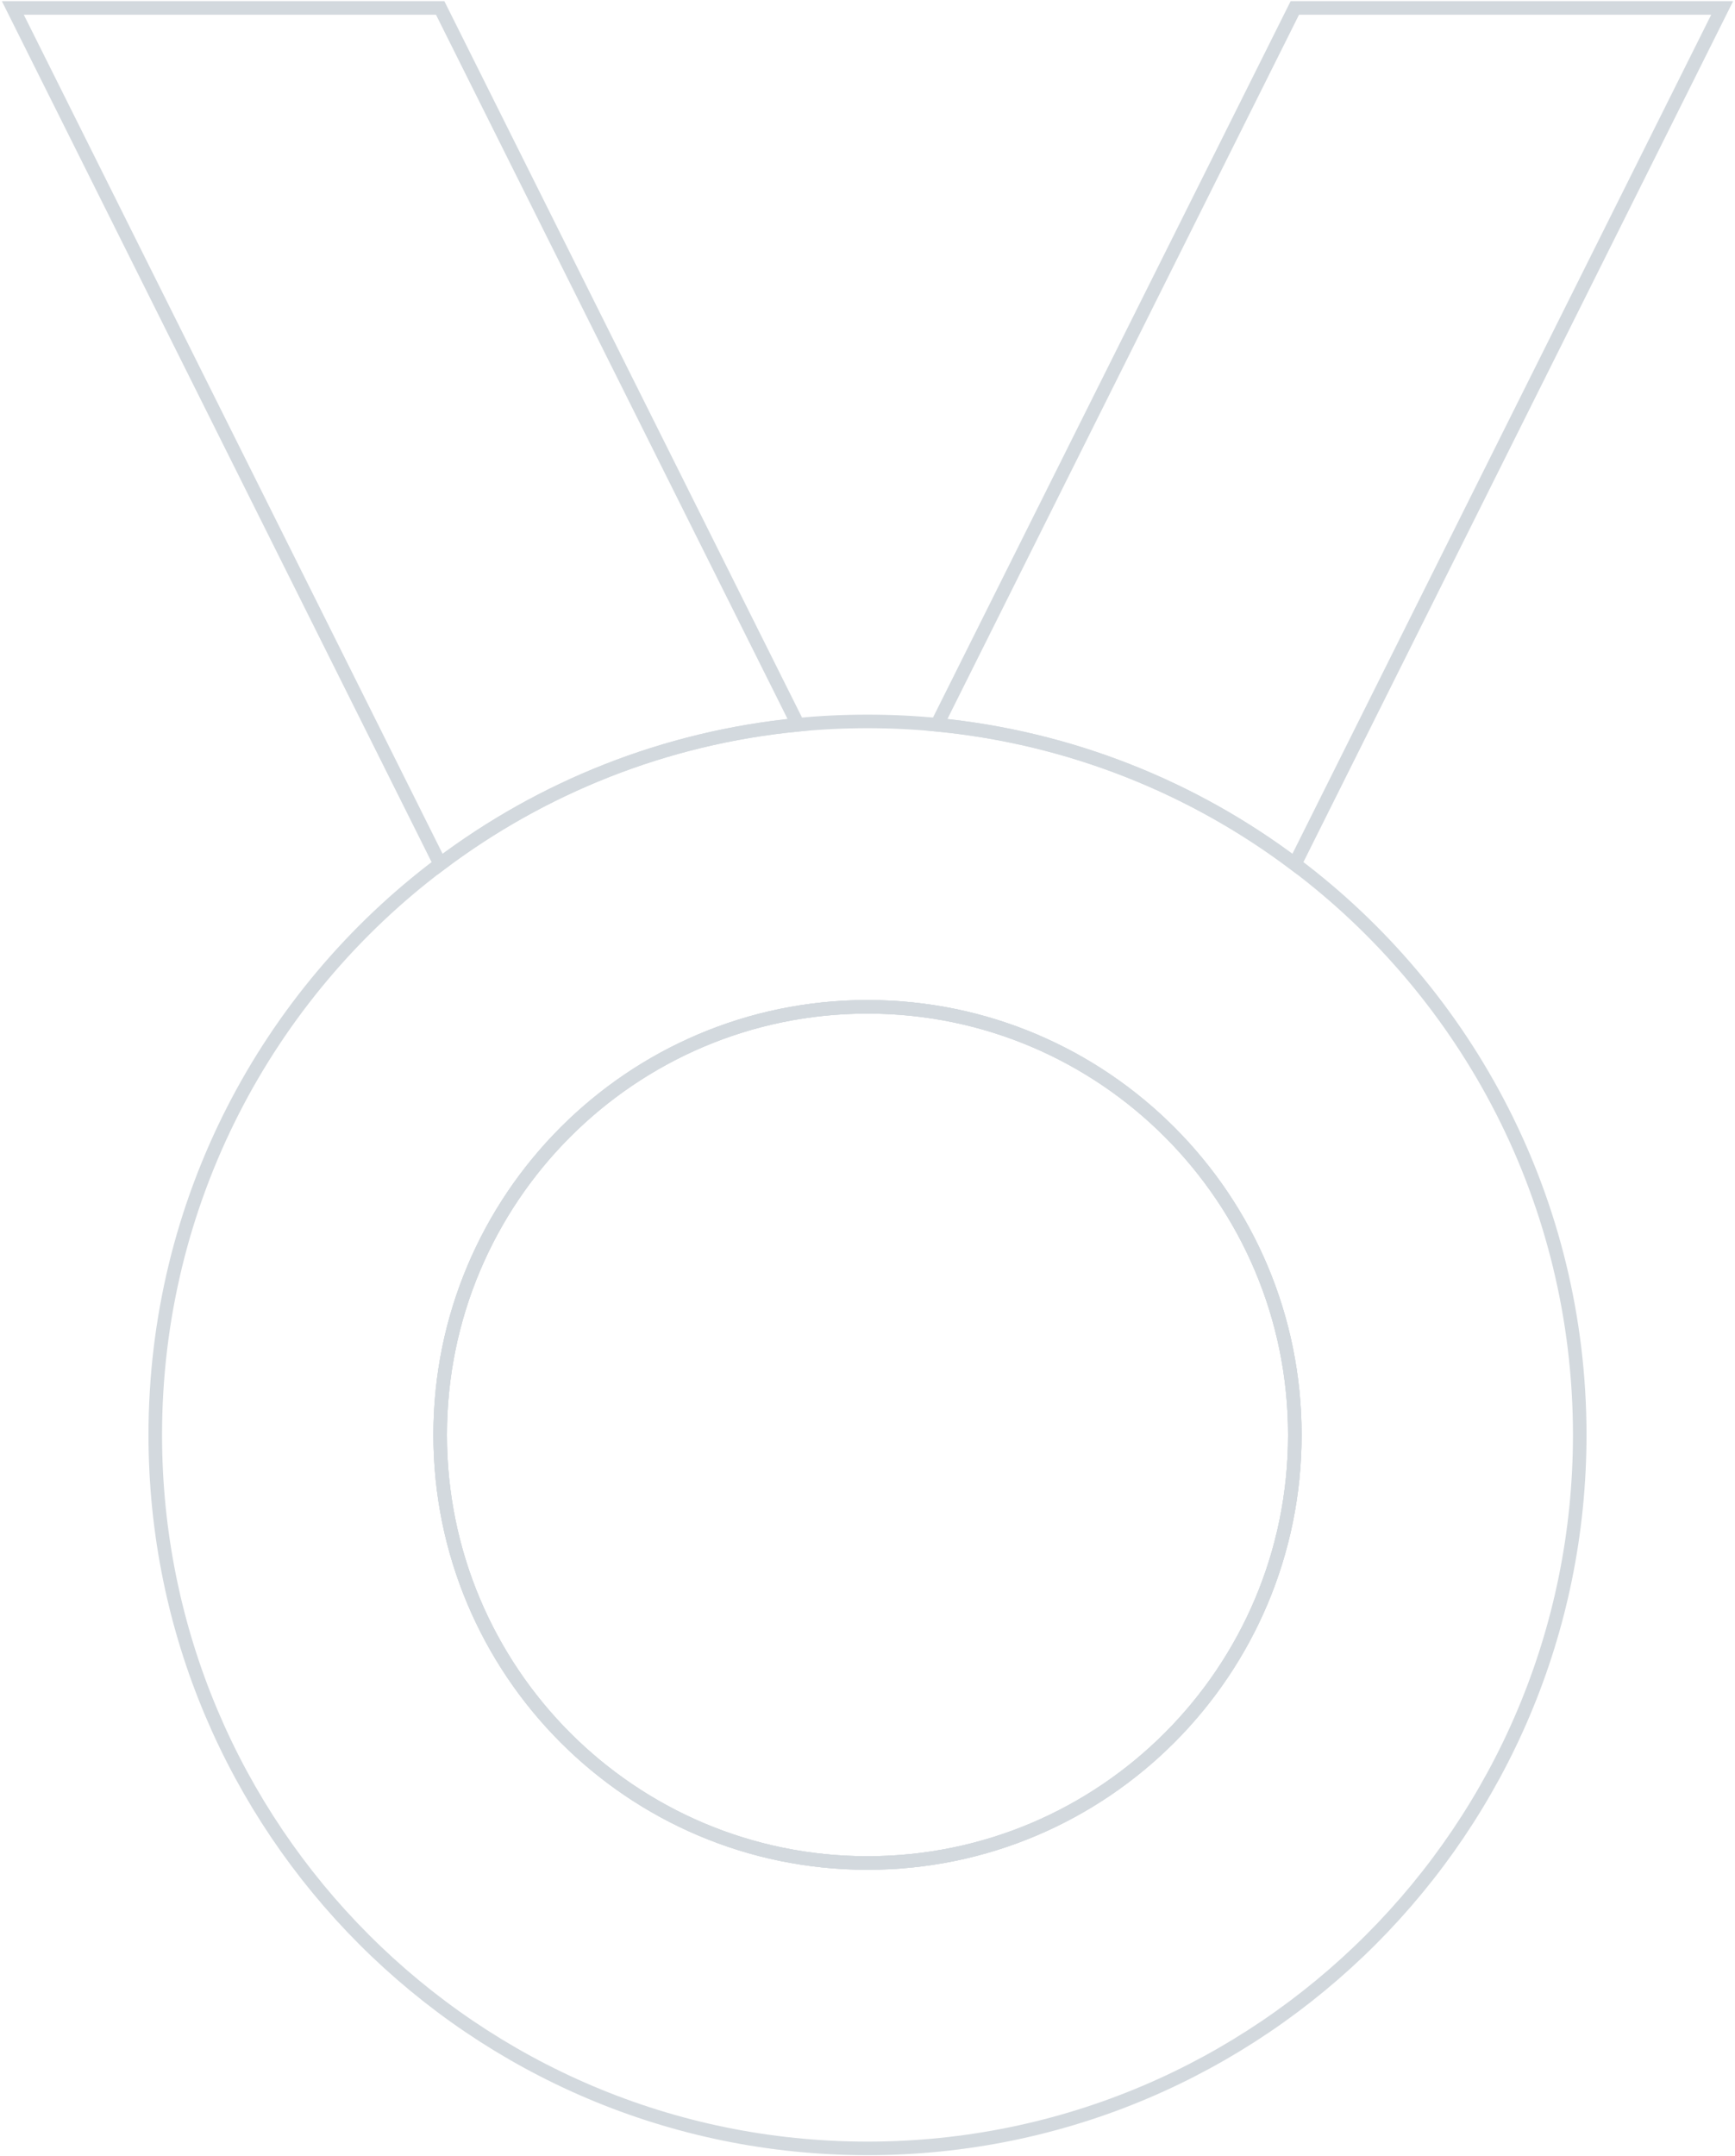 <svg width="128" height="159" viewBox="0 0 128 159" fill="none" xmlns="http://www.w3.org/2000/svg">
<g clip-path="url(#clip0_147_1592)">
<path d="M64 137.371C81.412 137.371 95.527 123.239 95.527 105.805C95.527 88.372 81.412 74.239 64 74.239C46.588 74.239 32.473 88.372 32.473 105.805C32.473 123.239 46.588 137.371 64 137.371Z" stroke="#D3D9DE" stroke-miterlimit="10"/>
<path d="M95.527 63.717C88.031 58.07 78.97 54.399 69.126 53.44C67.445 53.277 65.728 53.195 64 53.195C62.272 53.195 60.556 53.277 58.874 53.44C49.031 54.399 39.97 58.07 32.473 63.717C19.71 73.304 11.455 88.596 11.455 105.805C11.455 134.858 34.984 158.415 64 158.415C93.017 158.415 116.545 134.858 116.545 105.805C116.545 88.596 108.29 73.304 95.527 63.717ZM64 137.371C46.59 137.371 32.473 123.237 32.473 105.805C32.473 88.374 46.59 74.239 64 74.239C81.41 74.239 95.527 88.374 95.527 105.805C95.527 123.237 81.41 137.371 64 137.371Z" stroke="#D3D9DE" stroke-miterlimit="10"/>
<path d="M64 137.371C81.412 137.371 95.527 123.239 95.527 105.805C95.527 88.372 81.412 74.239 64 74.239C46.588 74.239 32.473 88.372 32.473 105.805C32.473 123.239 46.588 137.371 64 137.371Z" stroke="#D3D9DE" stroke-miterlimit="10"/>
<path d="M58.874 53.44C49.031 54.399 39.97 58.07 32.473 63.717L0.946 0.584H32.473L58.874 53.44Z" stroke="#D3D9DE" stroke-miterlimit="10"/>
<path d="M127.054 0.584L95.527 63.717C88.031 58.07 78.969 54.399 69.126 53.44L95.527 0.584H127.054Z" stroke="#D3D9DE" stroke-miterlimit="10"/>
</g>
<defs>
<clipPath id="clip0_147_1592">
<rect width="128" height="159" fill="white"/>
</clipPath>
</defs>
</svg>
